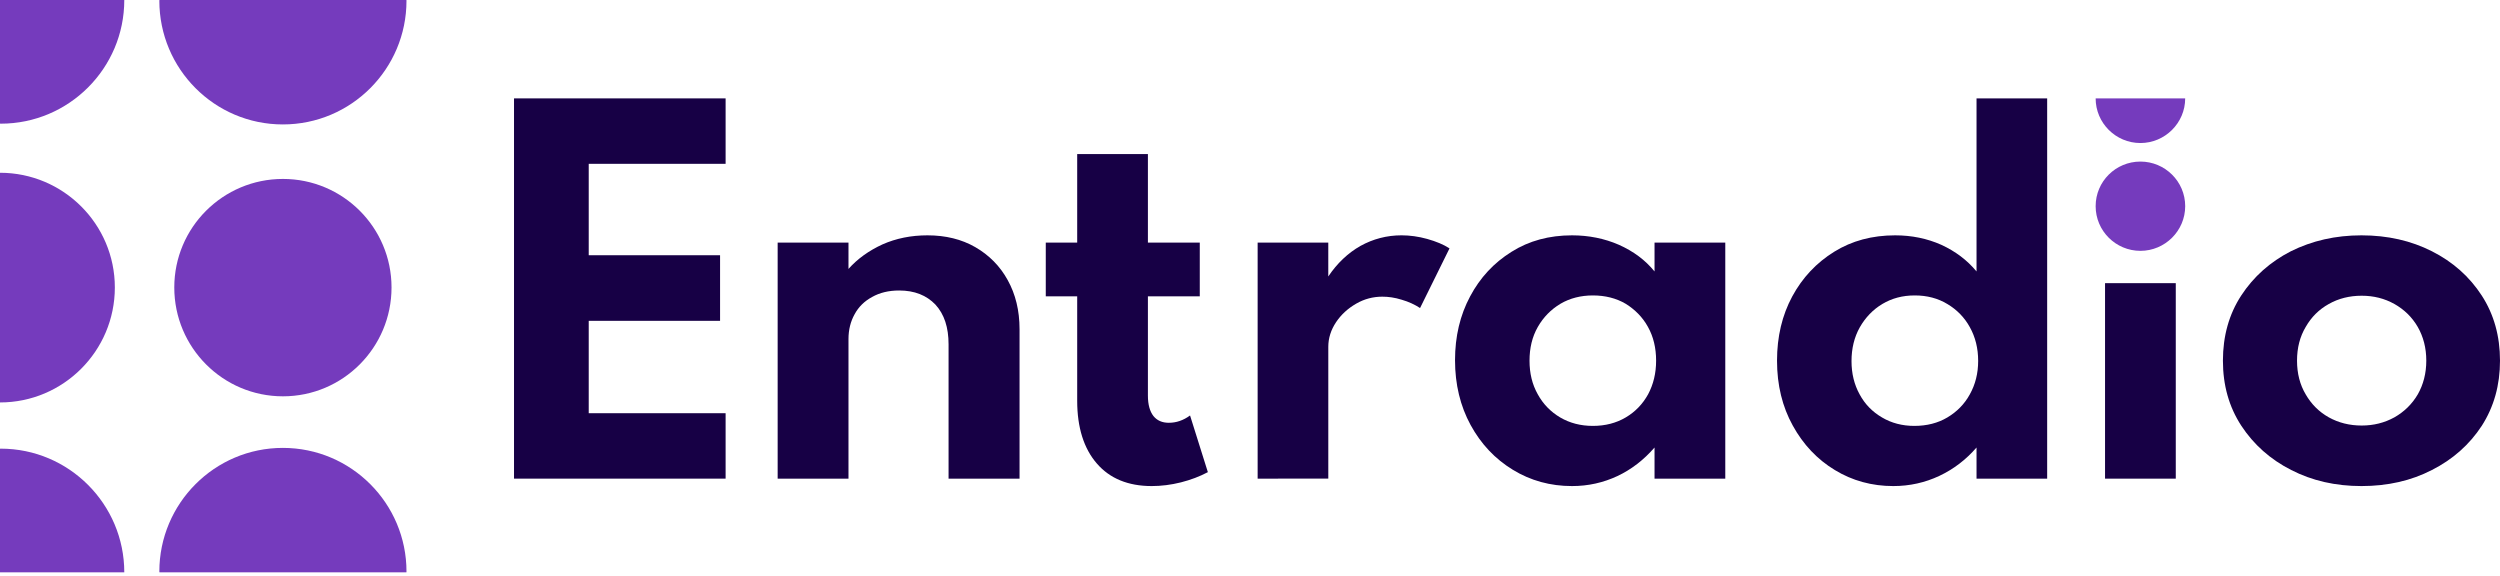 <svg width="178" height="41" viewBox="0 0 178 41" fill="none" xmlns="http://www.w3.org/2000/svg">
<path d="M36.598 34.079V7.005H51.663V11.664H41.917V18.173H51.269V22.843H41.917V29.421H51.663V34.079H36.598Z" fill="#170045"/>
<path d="M55.369 34.079V17.272H60.412V19.148C61.052 18.426 61.868 17.845 62.831 17.402C63.805 16.971 64.867 16.756 66.036 16.756C67.326 16.756 68.466 17.035 69.44 17.596C70.42 18.161 71.201 18.945 71.747 19.941C72.305 20.944 72.592 22.109 72.592 23.448V34.079H67.538V24.517C67.538 23.315 67.236 22.378 66.605 21.69C65.968 21.024 65.114 20.683 64.022 20.683C63.274 20.683 62.636 20.839 62.094 21.145C61.545 21.443 61.131 21.848 60.846 22.378C60.561 22.891 60.412 23.476 60.412 24.141V34.079H55.369Z" fill="#170045"/>
<path d="M82.001 34.608C80.323 34.608 79.019 34.069 78.098 33.005C77.171 31.939 76.696 30.447 76.696 28.531V21.1H74.459V17.272H76.696V10.97H81.731V17.272H85.424V21.1H81.731V28.171C81.731 28.807 81.867 29.289 82.125 29.622C82.383 29.941 82.747 30.102 83.217 30.102C83.751 30.102 84.25 29.934 84.732 29.582L86 33.617C85.419 33.926 84.778 34.167 84.08 34.345C83.375 34.522 82.677 34.608 82.001 34.608Z" fill="#170045"/>
<path d="M89.544 34.079V17.272H94.574V19.685C95.203 18.746 95.972 18.017 96.864 17.51C97.768 17.011 98.743 16.755 99.788 16.755C100.376 16.755 100.985 16.837 101.614 17.011C102.248 17.19 102.793 17.413 103.204 17.686L101.108 21.932C100.739 21.689 100.304 21.487 99.805 21.341C99.307 21.184 98.843 21.123 98.42 21.123C97.768 21.123 97.141 21.283 96.554 21.624C95.961 21.967 95.491 22.399 95.127 22.94C94.763 23.488 94.575 24.073 94.575 24.69V34.078L89.544 34.079Z" fill="#170045"/>
<path d="M113.411 30.324C114.293 30.324 115.073 30.122 115.749 29.723C116.429 29.323 116.956 28.775 117.344 28.076C117.721 27.369 117.915 26.578 117.915 25.679C117.915 24.77 117.721 23.968 117.334 23.275C116.951 22.577 116.406 22.037 115.742 21.625C115.073 21.233 114.293 21.035 113.411 21.035C112.555 21.035 111.78 21.233 111.111 21.625C110.423 22.038 109.89 22.582 109.49 23.282C109.091 23.982 108.902 24.78 108.902 25.679C108.902 26.578 109.091 27.369 109.49 28.076C109.873 28.776 110.412 29.324 111.087 29.723C111.768 30.122 112.543 30.324 113.411 30.324ZM111.927 34.608C110.382 34.608 108.974 34.22 107.717 33.45C106.45 32.68 105.445 31.613 104.707 30.26C103.973 28.914 103.598 27.369 103.598 25.646C103.598 23.957 103.955 22.444 104.672 21.104C105.381 19.768 106.368 18.707 107.624 17.927C108.869 17.141 110.307 16.756 111.927 16.756C113.112 16.756 114.239 16.98 115.262 17.428C116.299 17.889 117.145 18.517 117.803 19.327V17.272H122.84V34.079H117.803V31.864C117.033 32.749 116.153 33.427 115.161 33.895C114.157 34.364 113.089 34.608 111.927 34.608Z" fill="#170045"/>
<path d="M136.297 30.324C137.195 30.324 137.981 30.122 138.651 29.723C139.325 29.323 139.871 28.775 140.253 28.076C140.647 27.369 140.845 26.578 140.845 25.699C140.845 24.801 140.647 24.002 140.253 23.296C139.871 22.599 139.325 22.045 138.651 21.646C137.981 21.239 137.207 21.035 136.333 21.035C135.457 21.035 134.7 21.239 134.018 21.646C133.355 22.045 132.82 22.599 132.416 23.308C132.022 24.009 131.828 24.814 131.828 25.711C131.828 26.598 132.022 27.389 132.409 28.085C132.78 28.776 133.315 29.324 134.002 29.724C134.671 30.122 135.445 30.324 136.297 30.324ZM134.8 34.608C133.285 34.608 131.888 34.228 130.637 33.465C129.387 32.707 128.388 31.653 127.644 30.298C126.904 28.962 126.524 27.425 126.524 25.679C126.524 23.968 126.887 22.444 127.609 21.104C128.331 19.768 129.334 18.707 130.59 17.927C131.853 17.141 133.303 16.756 134.934 16.756C136.115 16.756 137.207 16.98 138.216 17.428C139.22 17.889 140.059 18.517 140.729 19.327V7.005H145.758V34.079H140.729V31.863C139.978 32.729 139.103 33.401 138.075 33.886C137.065 34.361 135.968 34.608 134.8 34.608Z" fill="#170045"/>
<path d="M154.915 20.161H149.879V34.08H154.915V20.161Z" fill="#170045"/>
<path d="M168.15 30.298C169.008 30.298 169.781 30.102 170.485 29.713C171.178 29.319 171.737 28.776 172.142 28.085C172.54 27.389 172.752 26.586 172.752 25.679C172.752 24.769 172.54 23.968 172.142 23.275C171.737 22.576 171.178 22.037 170.485 21.646C169.781 21.25 169.007 21.056 168.15 21.056C167.287 21.056 166.506 21.25 165.807 21.646C165.107 22.037 164.568 22.576 164.168 23.275C163.753 23.968 163.548 24.769 163.548 25.679C163.548 26.586 163.753 27.389 164.168 28.085C164.568 28.775 165.107 29.319 165.807 29.713C166.506 30.102 167.287 30.298 168.15 30.298ZM168.137 34.608C166.283 34.608 164.622 34.228 163.137 33.465C161.64 32.707 160.466 31.653 159.585 30.318C158.704 28.969 158.272 27.429 158.272 25.679C158.272 23.928 158.704 22.379 159.573 21.045C160.454 19.697 161.635 18.646 163.112 17.889C164.621 17.14 166.283 16.756 168.137 16.756C170 16.756 171.671 17.14 173.15 17.889C174.646 18.646 175.827 19.697 176.702 21.045C177.566 22.379 178 23.928 178 25.679C178 27.429 177.566 28.969 176.702 30.318C175.827 31.653 174.646 32.707 173.15 33.465C171.671 34.228 170 34.608 168.137 34.608Z" fill="#170045"/>
<path d="M152.398 17.86C150.642 17.86 149.21 16.438 149.21 14.68C149.21 12.916 150.641 11.504 152.398 11.504C154.146 11.504 155.586 12.916 155.586 14.68C155.585 16.438 154.146 17.86 152.398 17.86Z" fill="#753BBD"/>
<path d="M152.398 10.184C154.146 10.184 155.585 8.757 155.585 7.005H149.21C149.21 8.757 150.641 10.184 152.398 10.184Z" fill="#753BBD"/>
<path d="M0 12.301V28.654C4.507 28.654 8.177 24.99 8.177 20.468C8.177 15.96 4.507 12.301 0 12.301Z" fill="#753BBD"/>
<path d="M20.145 12.74C15.873 12.74 12.409 16.198 12.409 20.468C12.409 24.747 15.873 28.218 20.145 28.218C24.416 28.218 27.877 24.747 27.877 20.468C27.877 16.198 24.417 12.74 20.145 12.74Z" fill="#753BBD"/>
<path d="M0.05 8.806C4.904 8.806 8.849 4.861 8.849 0.001H0V8.8L0.05 8.806Z" fill="#753BBD"/>
<path d="M11.345 0.048C11.345 4.906 15.28 8.86 20.14 8.86C25.006 8.86 28.942 4.906 28.942 0.048L28.936 0H11.355L11.345 0.048Z" fill="#753BBD"/>
<path d="M0.05 31.944C4.904 31.944 8.849 35.894 8.849 40.75H0V31.949L0.05 31.944Z" fill="#753BBD"/>
<path d="M11.345 40.696C11.345 35.845 15.28 31.89 20.14 31.89C25.006 31.89 28.942 35.845 28.942 40.696L28.936 40.75H11.355L11.345 40.696Z" fill="#753BBD"/>
</svg>
